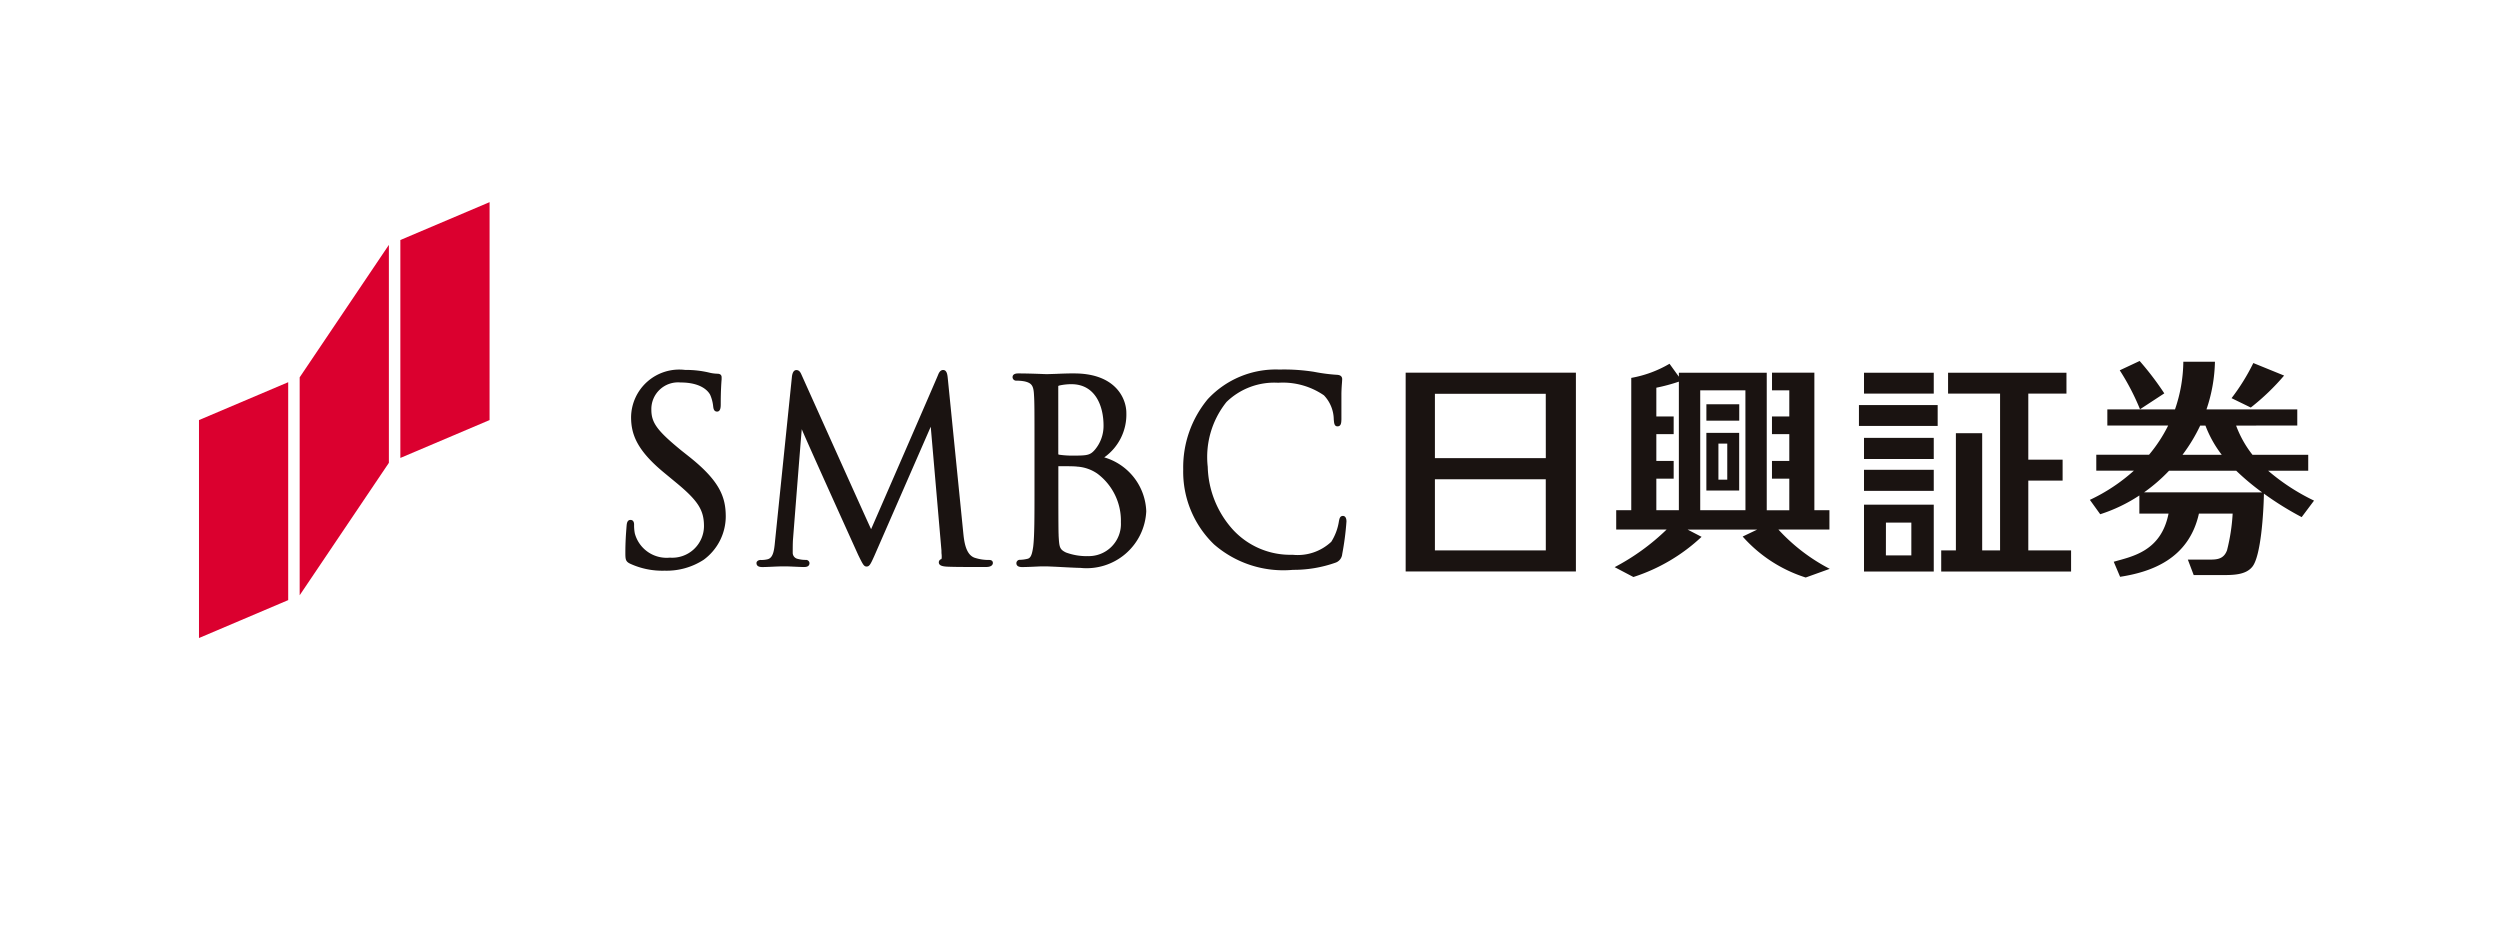 <svg xmlns="http://www.w3.org/2000/svg" xmlns:xlink="http://www.w3.org/1999/xlink" width="113.075" height="42" viewBox="0 0 113.075 42">
  <defs>
    <clipPath id="clip-path">
      <rect id="長方形_83" data-name="長方形 83" width="95.661" height="19.715" fill="none"/>
    </clipPath>
  </defs>
  <g id="証券" transform="translate(77 -27.176)">
    <rect id="長方形_88" data-name="長方形 88" width="113.075" height="42" transform="translate(-77 27.176)" fill="#fff"/>
    <g id="グループ_101" data-name="グループ 101" transform="translate(-68 36.319)">
      <path id="パス_447" data-name="パス 447" d="M0,9.857v9.858L4.035,18V8.144ZM4.554,7.924v9.857l4.035-5.99V1.933ZM13.144,0,9.108,1.713V11.57l4.035-1.713Z" transform="translate(0 0)" fill="#db002f"/>
      <g id="グループ_100" data-name="グループ 100" transform="translate(0 0)">
        <g id="グループ_99" data-name="グループ 99" clip-path="url(#clip-path)">
          <path id="パス_448" data-name="パス 448" d="M99.683,36.546a4.522,4.522,0,0,1,1.074.116,1.709,1.709,0,0,0,.381.055c.132,0,.2.054.2.163l0,.087c-.012.154-.04.515-.04,1.118,0,.12,0,.345-.165.345-.146,0-.164-.139-.176-.226a1.754,1.754,0,0,0-.137-.533c-.09-.169-.405-.558-1.345-.558a1.208,1.208,0,0,0-1.315,1.234c0,.59.267.952,1.355,1.842l.317.251c1.415,1.114,1.693,1.847,1.693,2.737a2.44,2.44,0,0,1-1,1.956,3.077,3.077,0,0,1-1.764.493,3.478,3.478,0,0,1-1.561-.316h0c-.209-.1-.216-.2-.216-.508,0-.46.028-.844.046-1.074,0,0,.01-.135.011-.138.007-.084.022-.26.174-.26s.164.149.164.21a1.894,1.894,0,0,0,.033.4A1.489,1.489,0,0,0,99,45.036a1.435,1.435,0,0,0,1.54-1.425c0-.731-.273-1.155-1.276-1.981l-.512-.423c-1.251-1.027-1.509-1.754-1.509-2.53a2.178,2.178,0,0,1,2.438-2.132m11.442.238c.006.007-3.006,6.929-3.024,6.965-.02-.022-3.145-6.979-3.145-6.979-.043-.1-.1-.217-.233-.217-.152,0-.185.19-.2.272,0,.005-.766,7.456-.766,7.456-.037.4-.075.776-.349.832a1.086,1.086,0,0,1-.3.029c-.108,0-.191.061-.191.139s.034.182.262.182c.183,0,.516-.019.651-.024l.177-.006h.266c.128,0,.5.022.769.029.091,0,.272,0,.272-.182a.156.156,0,0,0-.169-.14,1.4,1.4,0,0,1-.376-.05.279.279,0,0,1-.213-.276c0-.194,0-.394.01-.575,0,0,.392-5.014.4-5.014-.026,0,2.552,5.692,2.552,5.692.212.432.256.522.38.522s.176-.093.35-.483c0,0,2.55-5.84,2.55-5.84s.485,5.6.485,5.6c0,.069,0,.128.008.179.007.093.007.2-.015.21a.148.148,0,0,0-.112.146c0,.147.169.182.371.194.41.021,1.541.015,1.768.015.282,0,.306-.138.306-.182s-.017-.136-.168-.136a2.032,2.032,0,0,1-.657-.1c-.414-.144-.477-.765-.515-1.135l-.7-6.979c-.015-.158-.039-.378-.209-.378-.139,0-.2.145-.234.232m5.441,3.554c0,.029.014.039.02.042a3.981,3.981,0,0,0,.666.044c.63,0,.758-.02.972-.268a1.671,1.671,0,0,0,.389-1.091c0-.9-.381-1.871-1.453-1.871a2.5,2.5,0,0,0-.524.055c-.071.017-.071.027-.071.043Zm.722-3.631c1.861,0,2.357,1.125,2.357,1.789a2.371,2.371,0,0,1-1,2.008,2.637,2.637,0,0,1,1.9,2.436,2.7,2.7,0,0,1-2.984,2.562c-.165,0-.691-.028-1.073-.049l-.438-.019-.259,0c-.256.011-.61.031-.856.031-.064,0-.264,0-.264-.177a.156.156,0,0,1,.173-.151,1.567,1.567,0,0,0,.324-.044c.162-.033.214-.212.264-.552.058-.473.058-1.392.058-2.455v-2c0-1.769,0-2.087-.025-2.449-.022-.381-.113-.5-.424-.57a2.011,2.011,0,0,0-.367-.033.162.162,0,0,1-.176-.153c0-.174.2-.174.266-.174.387,0,.892.018,1.133.028l.152.005.424-.013c.226-.01.509-.021.815-.021m.59,8.263a1.455,1.455,0,0,0,1.52-1.53,2.655,2.655,0,0,0-1.065-2.2,1.81,1.81,0,0,0-.9-.316h-.008c-.092-.016-.38-.021-.856-.021v.642c0,.854,0,2.281.012,2.448v.047c.03.518.037.625.335.768a2.662,2.662,0,0,0,.963.164m5.453-7.107a4.827,4.827,0,0,0-1.115,3.188,4.564,4.564,0,0,0,1.391,3.385,4.77,4.77,0,0,0,3.569,1.154,5.677,5.677,0,0,0,1.921-.322.452.452,0,0,0,.31-.389,12.6,12.6,0,0,0,.193-1.483c-.005-.225-.114-.245-.16-.245-.147,0-.16.149-.182.243a2.423,2.423,0,0,1-.345.926,2.22,2.22,0,0,1-1.754.588,3.522,3.522,0,0,1-2.72-1.163,4.4,4.4,0,0,1-1.114-2.812,3.982,3.982,0,0,1,.849-2.936,3.1,3.1,0,0,1,2.339-.869,3.278,3.278,0,0,1,2.068.569,1.611,1.611,0,0,1,.444,1.091c.016.133.011.318.177.312s.164-.193.169-.318l0-.4c0-.246,0-.552,0-.769.005-.248.019-.394.026-.493l.009-.15c0-.122-.073-.188-.215-.2a7.984,7.984,0,0,1-1.029-.131l-.044-.008a8.662,8.662,0,0,0-1.549-.1,4.2,4.2,0,0,0-3.237,1.332m16.645,7.8h-7.7V36.671h7.7Zm-1.363-4.171H133.6v3.218h5.016Zm0-3.864H133.6v2.909h5.016Zm14.394,3.436h3.155v.954h-3.155Zm0,1.579h3.155v3.022h-3.155Zm.99,2.294h1.151V43.45H154Zm8.376-.227v.955H156.5v-.955h.664v-5.3h1.189v5.3h.809V37.616h-2.352v-.943h5.355v.943h-1.726v2.99h1.552v.945h-1.552v3.157Zm-9.366-5.089h3.155v.955h-3.155Zm-.229-1.483h3.561v.942h-3.561Zm3.384-.52h-3.155v-.944l3.155,0Zm9.329.709a10.666,10.666,0,0,0-.917-1.762l.9-.422a13.263,13.263,0,0,1,1.115,1.465Zm5.01-.078-.87-.424a9.392,9.392,0,0,0,.985-1.589l1.392.567a10.376,10.376,0,0,1-1.507,1.446m-.664.816a4.847,4.847,0,0,0,.74,1.321H173.1v.721h-1.813a9.419,9.419,0,0,0,2.076,1.352l-.559.746a13.926,13.926,0,0,1-1.708-1.062c-.015.851-.133,2.838-.528,3.311-.3.37-.866.373-1.375.373h-1.273l-.265-.7c.847,0,.754,0,.989,0,.34,0,.637-.025.784-.424a8.645,8.645,0,0,0,.254-1.657h-1.526c-.458,2.059-2.166,2.642-3.565,2.859l-.288-.681c.845-.242,2.141-.473,2.479-2.178h-1.32v-.82a7.221,7.221,0,0,1-1.77.849l-.468-.65a8.11,8.11,0,0,0,1.99-1.32h-1.7v-.721H165.9a6.61,6.61,0,0,0,.865-1.321h-2.751v-.73h3.06a6.793,6.793,0,0,0,.377-2.156h1.43a7.116,7.116,0,0,1-.383,2.156h4.107v.73Zm-1.624,0a7.544,7.544,0,0,1-.8,1.321h1.774a5.187,5.187,0,0,1-.737-1.321Zm2.8,3.021a11.339,11.339,0,0,1-1.171-.979h-3.038a7.608,7.608,0,0,1-1.13.978Zm-25.136-2.692h1.484V42h-1.484Zm.545,2.118h.4V39.878h-.4Zm5.031,4.034-1.083.391a6.388,6.388,0,0,1-2.851-1.853l.658-.315h-3.15l.633.328a8.148,8.148,0,0,1-3.083,1.817l-.848-.446a10.13,10.13,0,0,0,2.349-1.7H141.8v-.875l.681,0V36.906a5.205,5.205,0,0,0,1.73-.639l.423.585v-.179h3.975v6.219h1.02V41.463h-.784v-.8h.784V39.451h-.784v-.8h.784V37.47h-.782v-.8h1.916v6.219h.681v.877h-2.307a8.371,8.371,0,0,0,2.319,1.776m-6.822-8.466a8.314,8.314,0,0,1-1.019.274v1.3h.784v.8h-.784v1.213h.784v.8h-.784v1.428h1.019Zm3.01.393H145.6v5.421h2.046Zm-.279,1.371h-1.486V38.1h1.486Z" transform="translate(-77.699 -28.957)" fill="#1a1311"/>
        </g>
      </g>
    </g>
  </g>
</svg>
